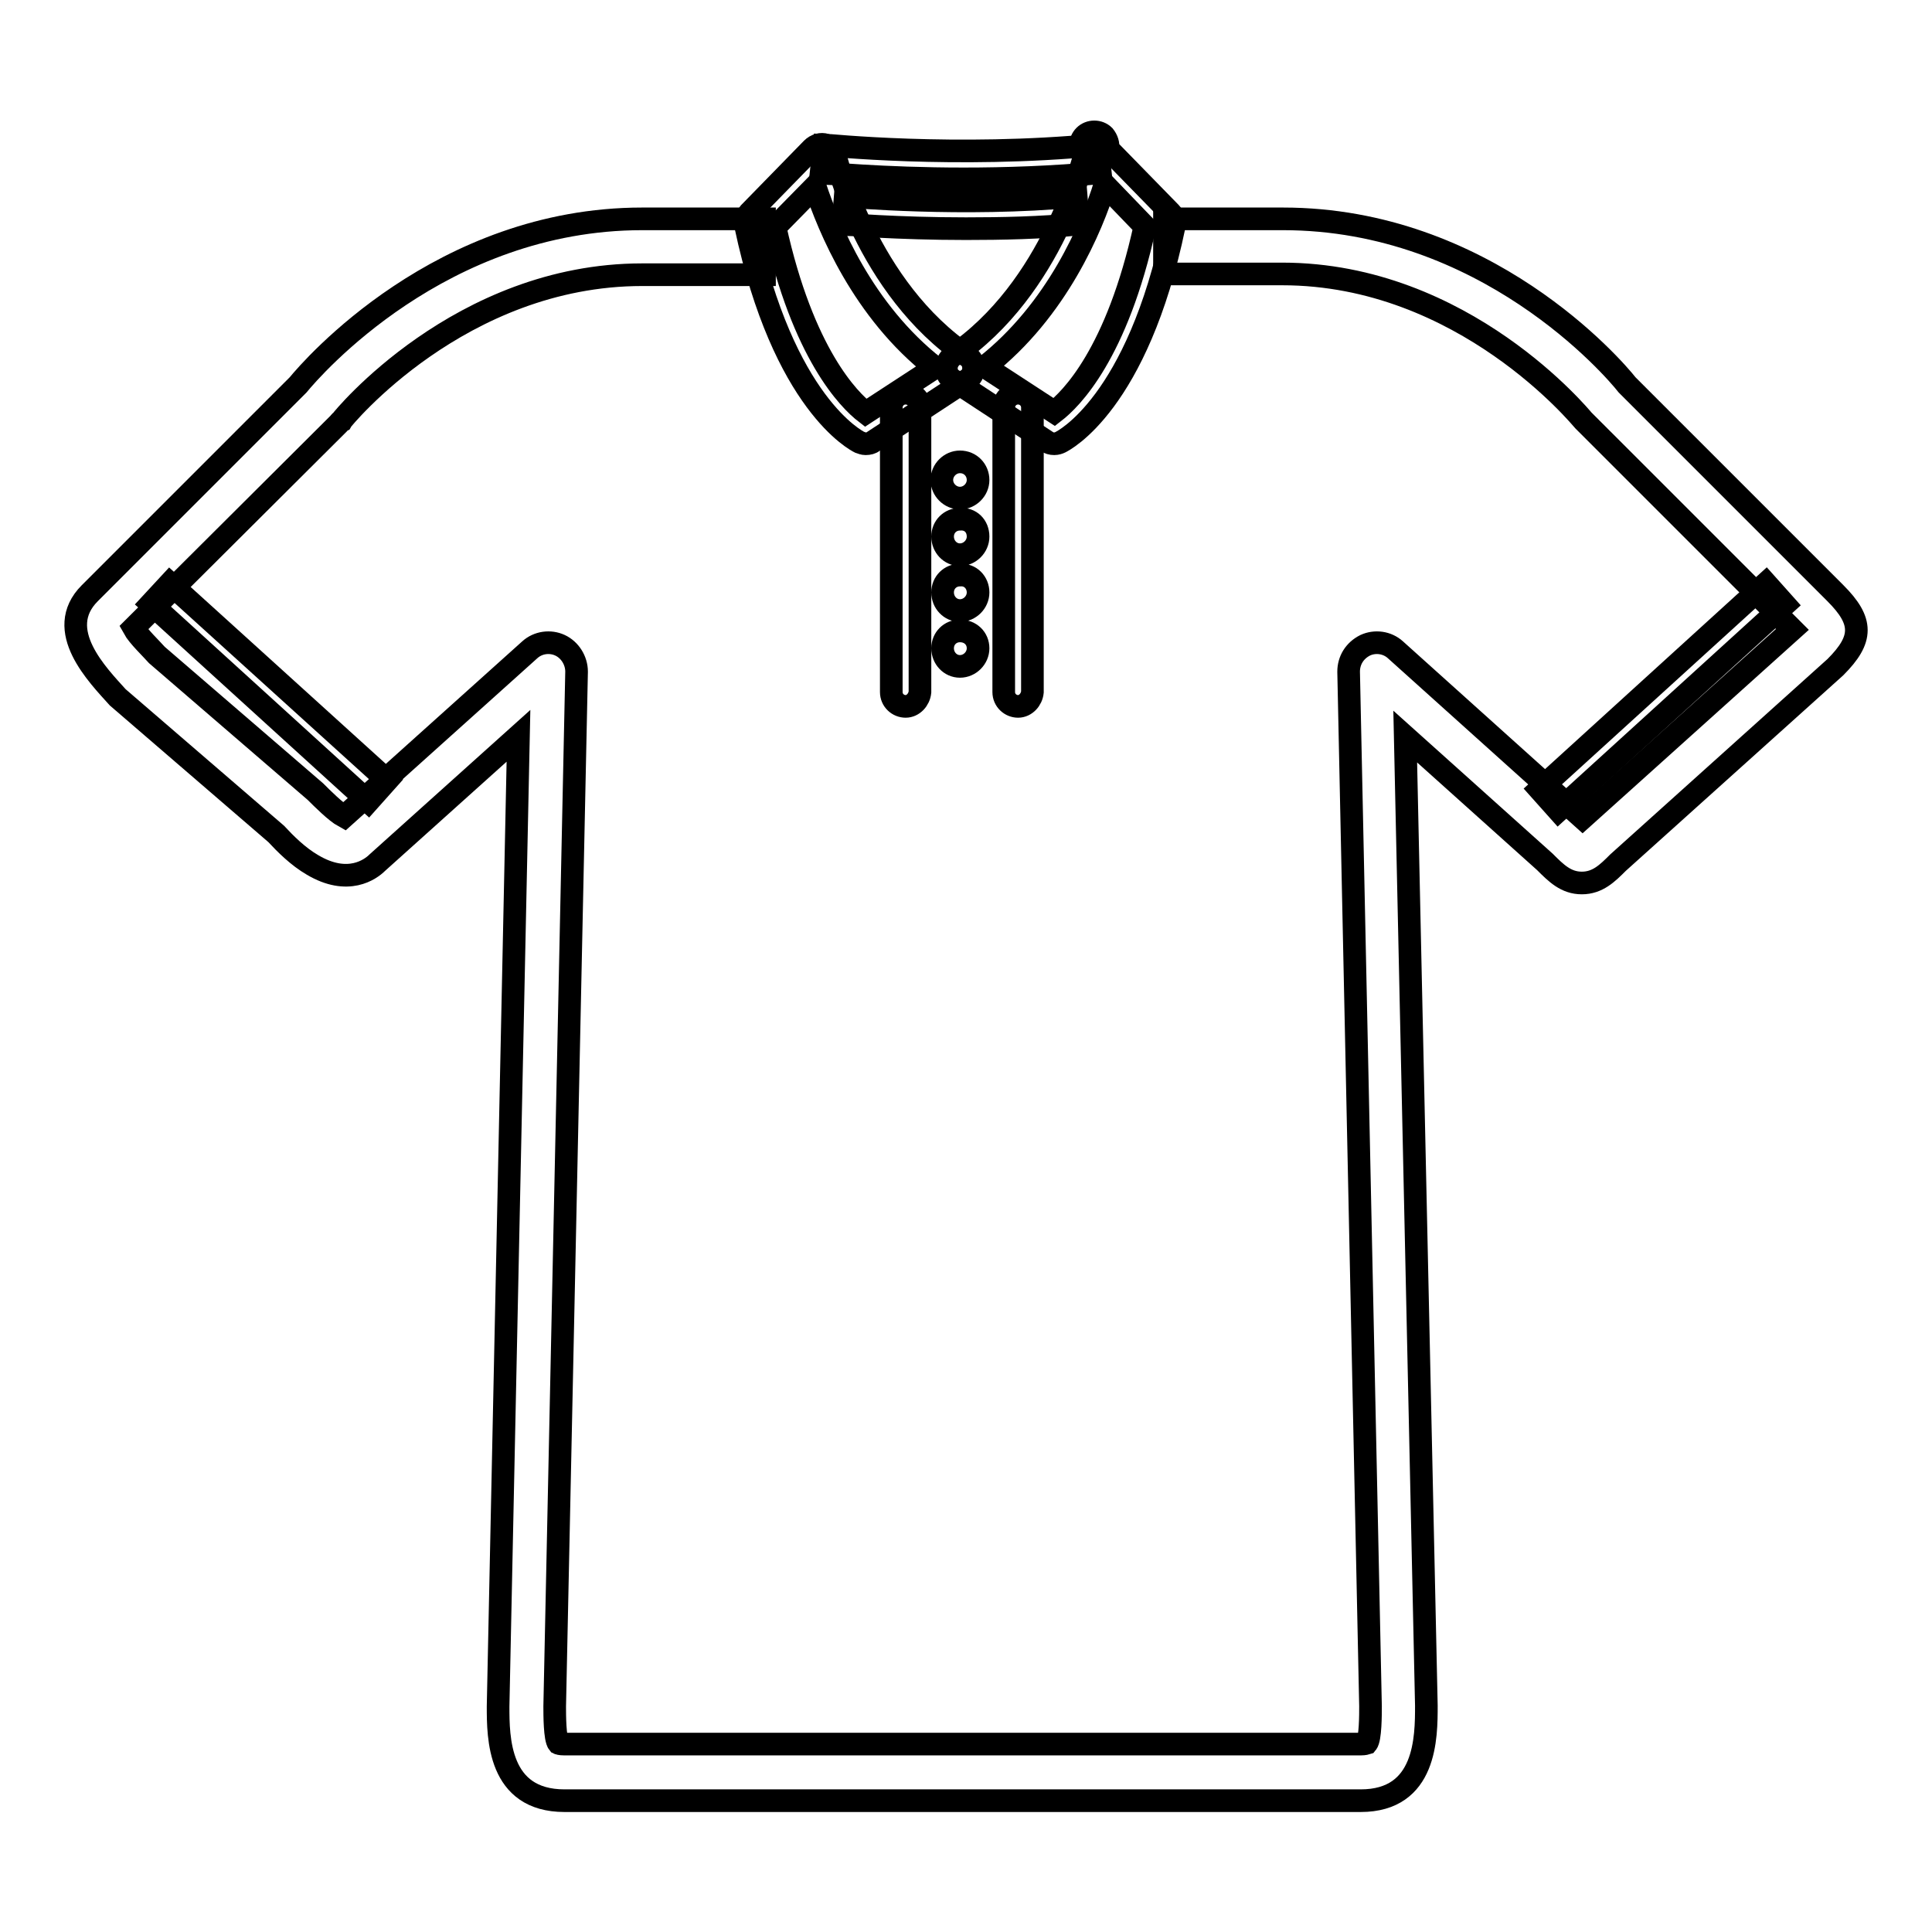 <?xml version="1.0" encoding="utf-8"?>
<!-- Svg Vector Icons : http://www.onlinewebfonts.com/icon -->
<!DOCTYPE svg PUBLIC "-//W3C//DTD SVG 1.1//EN" "http://www.w3.org/Graphics/SVG/1.1/DTD/svg11.dtd">
<svg version="1.1" xmlns="http://www.w3.org/2000/svg" xmlns:xlink="http://www.w3.org/1999/xlink" x="0px" y="0px" viewBox="0 0 256 256" enable-background="new 0 0 256 256" xml:space="preserve">
<g> <path stroke-width="3" fill-opacity="0" stroke="#000000"  d="M180.3,238.6H74.8c-8.8,0-8.8-8.4-8.8-12.5l2.7-128.6l-18.7,16.8c-0.9,0.9-3.9,3.1-8.6,0.3 c-1.9-1.1-3.6-2.8-4.8-4.1l-21-18.1C13,89.5,7,83.5,11.9,78.6L39.5,51c1.8-2.2,18.9-22,45.6-22h16.2v7.4H85.1 c-24.2,0-39.8,19.2-39.9,19.4C45,55.9,45,56,44.9,56.1L17.7,83.2c0.6,1.1,2.4,2.8,3.1,3.6l21,18.1c0.9,0.9,2.7,2.7,3.8,3.3 l24.6-22.1c1.1-1,2.7-1.2,4-0.6c1.3,0.6,2.2,2,2.2,3.5l-2.9,137.1c0,1.1,0,4.3,0.5,4.9c0,0,0.2,0.1,0.8,0.1h105.5 c0.5,0,0.8-0.1,0.8-0.1c0.5-0.6,0.5-3.8,0.5-4.9L178.7,89c0-1.5,0.8-2.8,2.2-3.5c1.3-0.6,2.9-0.4,4,0.6l24.8,22.3l27.8-25 l-27.4-27.4c-0.1-0.1-0.2-0.2-0.3-0.3c-0.2-0.2-15.8-19.4-39.9-19.4h-15.6V29H170c26.8,0,43.8,19.7,45.6,22l27.6,27.6 c3.7,3.7,3.7,6.1,0,9.8l-28.8,25.9c-1.4,1.4-2.7,2.7-4.8,2.7c-2.1,0-3.4-1.3-4.9-2.8l-18.5-16.6L189,226 C189,230.2,189,238.6,180.3,238.6L180.3,238.6z"/> <path stroke-width="3" fill-opacity="0" stroke="#000000"  d="M134.9,93.6c-1,0-1.9-0.8-1.9-1.9V54c0-1,0.8-1.9,1.9-1.9c1,0,1.9,0.8,1.9,1.9v37.7 C136.7,92.7,135.9,93.6,134.9,93.6z M120,93.6c-1,0-1.9-0.8-1.9-1.9V54c0-1,0.8-1.9,1.9-1.9c1,0,1.9,0.8,1.9,1.9v37.7 C121.8,92.7,121,93.6,120,93.6z M129.6,63.6c0,1.3-1.1,2.4-2.4,2.4c-1.3,0-2.4-1.1-2.4-2.4c0-1.3,1.1-2.4,2.4-2.4 C128.6,61.2,129.6,62.3,129.6,63.6z M129.6,71.1c0,1.3-1.1,2.4-2.4,2.4c-1.3,0-2.3-1.1-2.3-2.4c0-1.3,1-2.3,2.3-2.3 C128.6,68.7,129.6,69.7,129.6,71.1z M129.6,78.5c0,1.3-1.1,2.4-2.4,2.4c-1.3,0-2.3-1.1-2.3-2.4c0-1.3,1-2.3,2.3-2.3 C128.6,76.1,129.6,77.2,129.6,78.5z M129.6,85.9c0,1.3-1.1,2.4-2.4,2.4c-1.3,0-2.3-1.1-2.3-2.4c0-1.3,1-2.3,2.3-2.3 C128.6,83.6,129.6,84.6,129.6,85.9z"/> <path stroke-width="3" fill-opacity="0" stroke="#000000"  d="M22.5,77.3l28.8,26.1l-2.5,2.8L20,80L22.5,77.3z M234,77.3l2.5,2.8l-30,27.3l-2.5-2.8L234,77.3z"/> <path stroke-width="3" fill-opacity="0" stroke="#000000"  d="M128,30.3c-9.2,0-16.2-0.6-16.3-0.6l0.3-3.7c0.2,0,15.6,1.4,30.6,0l0.3,3.7C137.9,30.2,132.7,30.3,128,30.3 z M127.7,23.7c-10.9,0-18.7-0.8-18.9-0.8l0.4-3.7c0.2,0,17.5,1.8,36.2,0l0.4,3.7C139.4,23.5,133.2,23.7,127.7,23.7z"/> <path stroke-width="3" fill-opacity="0" stroke="#000000"  d="M114.7,58.8c-0.3,0-0.5-0.1-0.8-0.2c-0.4-0.2-10.1-5.1-15.1-28.7c-0.1-0.6,0.1-1.2,0.5-1.7l8.3-8.5 c0.5-0.5,1.2-0.7,1.8-0.5c0.7,0.2,1.2,0.7,1.3,1.4c0,0.2,4.1,17.6,17.5,26.6c0.5,0.3,0.8,0.9,0.8,1.6c0,0.6-0.3,1.2-0.8,1.5 l-12.5,8.2C115.5,58.7,115.1,58.8,114.7,58.8L114.7,58.8z M102.7,30.1c3.7,16.8,9.8,22.9,12,24.6l9.2-6c-9.6-7.5-14.1-18.6-15.9-24 L102.7,30.1z"/> <path stroke-width="3" fill-opacity="0" stroke="#000000"  d="M139.7,58.8c-0.4,0-0.7-0.1-1-0.3l-12.5-8.2c-0.5-0.3-0.8-0.9-0.8-1.5c0-0.6,0.3-1.2,0.8-1.6 c13.4-9,17.4-26.4,17.5-26.6c-0.7-0.7-0.7-1.9,0-2.6c0.7-0.7,1.9-0.7,2.6,0c0.4,0.5,0.6,1.1,0.5,1.7l8.3,8.5 c0.4,0.4,0.6,1.1,0.5,1.7c-4.9,23.6-14.7,28.5-15.1,28.7C140.3,58.7,140,58.8,139.7,58.8z M130.5,48.6l9.2,6 c2.2-1.7,8.3-7.7,12-24.6l-5.3-5.5C144.7,30,140.1,41.1,130.5,48.6z"/></g>
</svg>